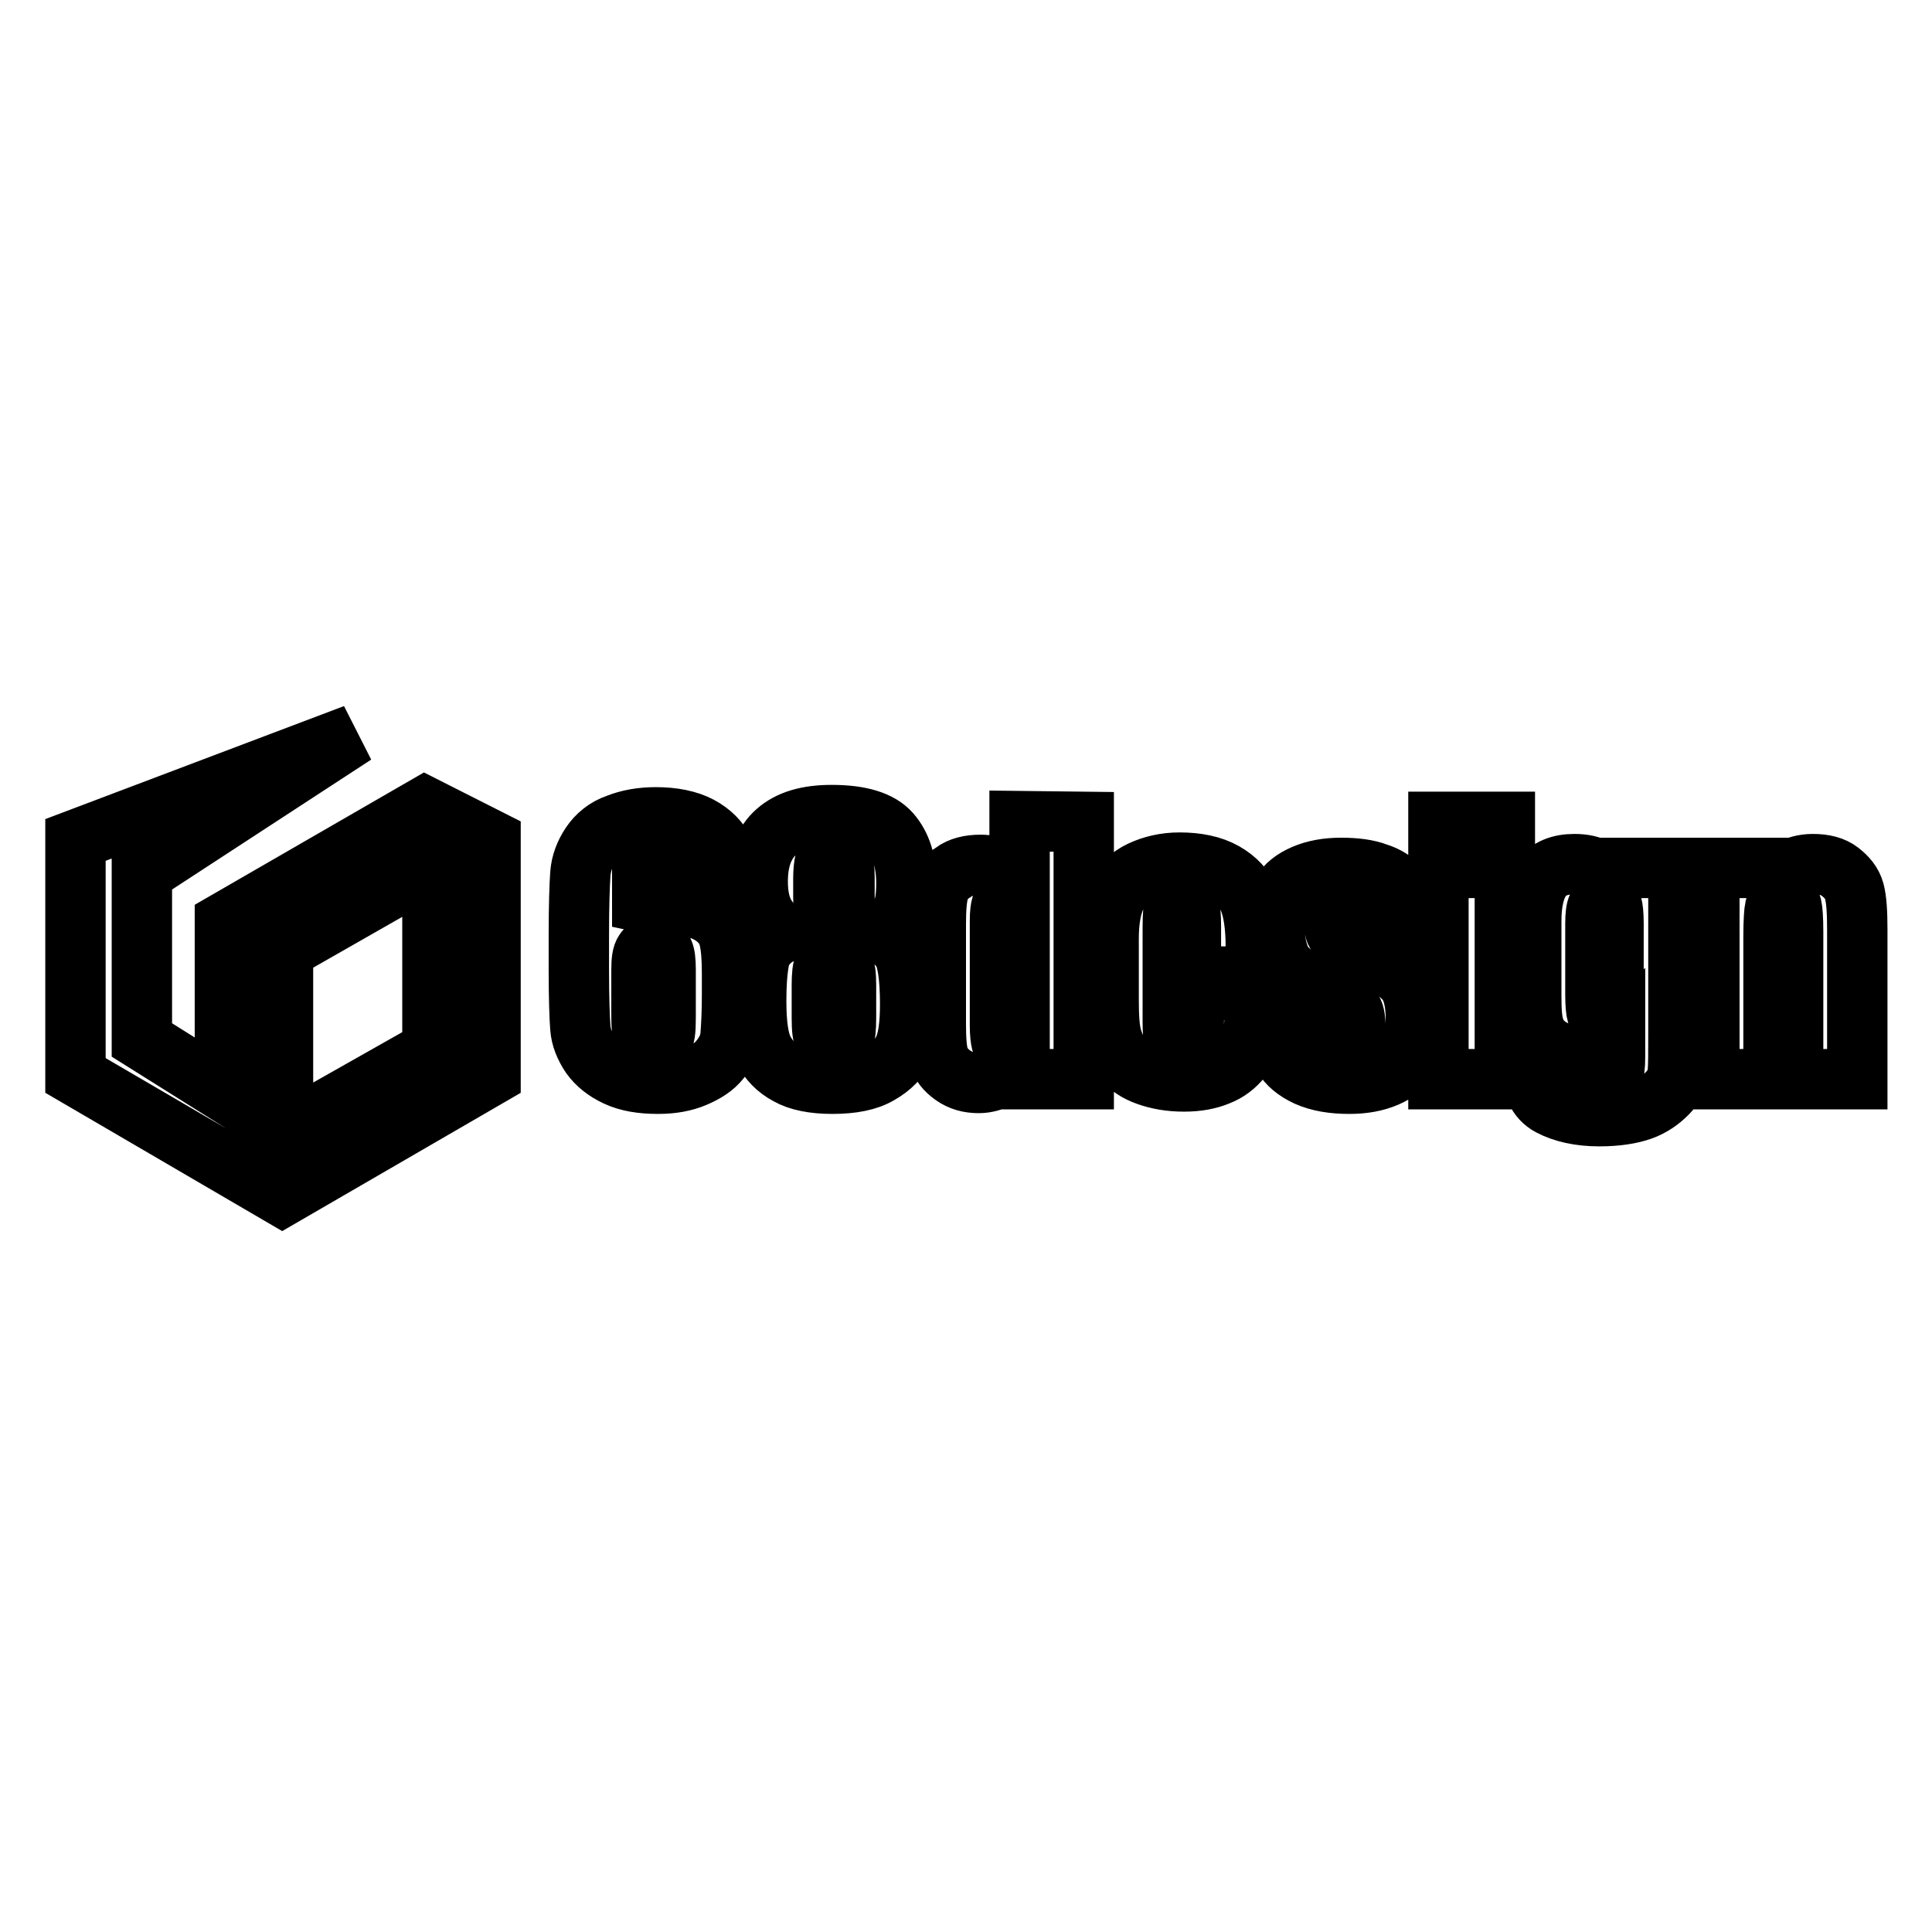 <?xml version="1.0" encoding="utf-8"?>
<!-- Svg Vector Icons : http://www.onlinewebfonts.com/icon -->
<!DOCTYPE svg PUBLIC "-//W3C//DTD SVG 1.1//EN" "http://www.w3.org/Graphics/SVG/1.1/DTD/svg11.dtd">
<svg version="1.1" xmlns="http://www.w3.org/2000/svg" xmlns:xlink="http://www.w3.org/1999/xlink" x="0px" y="0px" viewBox="0 0 256 256" enable-background="new 0 0 256 256" xml:space="preserve">
<g> <path stroke-width="8" fill-opacity="0" stroke="#000000"  d="M96.8,118h-8.5c0-1.6,0-2.6,0-3.1c0-0.4-0.1-0.8-0.4-1.1c-0.3-0.3-0.7-0.4-1.3-0.4c-0.4,0-0.8,0.1-1.1,0.4 c-0.3,0.3-0.4,0.6-0.4,1c0,0.4,0,1.2,0,2.5v5.5c0.4-0.9,1.1-1.5,1.9-2c0.8-0.4,1.9-0.7,3.2-0.7c1.6,0,3,0.4,4.2,1.2 c1.2,0.8,1.9,1.8,2.2,3c0.3,1.2,0.4,2.8,0.4,4.8v2.6c0,2.5-0.1,4.3-0.2,5.5c-0.1,1.2-0.6,2.2-1.4,3.2c-0.8,1-1.9,1.7-3.3,2.3 c-1.4,0.6-3,0.9-4.9,0.9c-2.2,0-4-0.3-5.5-1c-1.5-0.7-2.6-1.6-3.4-2.7c-0.8-1.2-1.3-2.4-1.4-3.7c-0.1-1.3-0.2-3.9-0.2-7.7V124 c0-4.1,0.1-6.8,0.2-8.2c0.1-1.4,0.6-2.7,1.4-3.9c0.8-1.2,2-2.2,3.5-2.7c1.5-0.6,3.2-0.9,5.1-0.9c2.3,0,4.3,0.4,5.8,1.2 c1.5,0.8,2.6,1.9,3.3,3.3C96.4,114.1,96.8,115.9,96.8,118z M88.2,128.5c0-1.2-0.1-2-0.3-2.4c-0.2-0.4-0.6-0.7-1.2-0.7 c-0.6,0-1,0.2-1.3,0.7c-0.3,0.4-0.4,1.2-0.4,2.4v6.1c0,1.6,0.1,2.6,0.3,3.1s0.7,0.7,1.4,0.7c0.3,0,0.6-0.2,1-0.5 c0.4-0.4,0.5-1.3,0.5-3V128.5L88.2,128.5z M116.7,123.7c1.2,0.4,2.1,1.2,2.8,2.2c0.7,1,1.1,3.4,1.1,7.2c0,2.8-0.3,4.8-0.9,6 c-0.6,1.2-1.6,2.3-3.2,3.2c-1.5,0.9-3.6,1.3-6.2,1.3c-2.5,0-4.5-0.4-5.9-1.2c-1.5-0.8-2.5-1.9-3.2-3.2c-0.7-1.3-1-3.5-1-6.6 c0-2,0.1-3.8,0.4-5.4c0.3-1.5,1.3-2.7,3.1-3.6c-1-0.6-1.8-1.4-2.4-2.5c-0.6-1.1-0.9-2.5-0.9-4.3c0-2.9,0.8-5.1,2.5-6.6 c1.7-1.5,4.1-2.2,7.3-2.2c3.8,0,6.4,0.8,7.8,2.4c1.4,1.6,2.1,3.8,2.1,6.6c0,1.9-0.2,3.2-0.7,4C119.1,122,118.1,122.9,116.7,123.7z  M112.1,130.5c0-1.3-0.1-2.2-0.4-2.6c-0.3-0.4-0.7-0.7-1.3-0.7c-0.6,0-1,0.2-1.2,0.7c-0.2,0.4-0.3,1.3-0.3,2.6v4.4 c0,1.5,0.1,2.4,0.4,2.8c0.3,0.4,0.7,0.7,1.3,0.7c0.6,0,1-0.2,1.2-0.7s0.3-1.4,0.3-2.8V130.5z M111.9,116.3c0-1.2-0.1-1.9-0.3-2.3 c-0.2-0.4-0.6-0.5-1.2-0.5c-0.6,0-1,0.2-1.1,0.7c-0.1,0.4-0.2,1.2-0.2,2.2v2.6c0,1,0.1,1.7,0.3,2.1c0.2,0.4,0.5,0.5,1,0.5 c0.6,0,1-0.2,1.2-0.5c0.2-0.4,0.3-1.1,0.3-2.3V116.3z M143.6,108.9V143h-8.5v-2c-0.9,0.7-1.8,1.3-2.6,1.8c-0.9,0.4-1.8,0.7-2.8,0.7 c-1.3,0-2.4-0.3-3.4-1c-1-0.7-1.6-1.5-1.9-2.4c-0.3-0.9-0.4-2.4-0.4-4.5v-13.1c0-2,0.1-3.5,0.4-4.5c0.3-0.9,0.9-1.8,1.9-2.4 c0.9-0.7,2.2-1,3.6-1c1,0,2,0.2,2.8,0.5c0.9,0.4,1.7,0.9,2.4,1.6v-7.9L143.6,108.9L143.6,108.9z M135.1,122c0-1-0.1-1.7-0.3-2 c-0.2-0.3-0.5-0.4-1-0.4c-0.6,0-1,0.1-1.1,0.4c-0.1,0.3-0.2,1-0.2,2v13.8c0,1.2,0.1,1.9,0.2,2.3c0.1,0.4,0.4,0.5,0.9,0.5 c0.6,0,1-0.2,1.2-0.7c0.2-0.4,0.3-1.5,0.3-3.1V122z M166.3,129.4h-10.9v6.1c0,1.3,0.1,2.2,0.2,2.5c0.1,0.4,0.5,0.5,1.1,0.5 c0.6,0,1-0.3,1.2-0.8c0.2-0.5,0.3-1.5,0.3-3v-3.5h8.1v2c0,1.7-0.1,3.1-0.3,4c-0.2,1-0.7,1.9-1.5,3c-0.8,1-1.8,1.8-3.1,2.3 c-1.2,0.5-2.7,0.8-4.5,0.8c-1.9,0-3.5-0.3-4.9-0.8c-1.4-0.5-2.4-1.2-3.2-2.1c-0.7-0.9-1.2-1.9-1.5-3c-0.3-1.1-0.4-2.7-0.4-4.9v-8.1 c0-2.3,0.3-4.2,1-5.7c0.7-1.5,1.8-2.6,3.3-3.3c1.5-0.7,3.2-1.1,5.1-1.1c2.3,0,4.3,0.4,5.9,1.3c1.6,0.9,2.7,2.1,3.3,3.6 c0.6,1.5,0.9,3.6,0.9,6.2L166.3,129.4L166.3,129.4z M157.8,124.8v-2c0-1.5-0.1-2.4-0.2-2.7c-0.1-0.4-0.4-0.5-0.9-0.5 c-0.6,0-0.9,0.1-1.1,0.4c-0.1,0.3-0.2,1.2-0.2,2.8v2H157.8z M186.9,124h-7.4v-1.5c0-1.3-0.1-2.1-0.2-2.4c-0.1-0.3-0.5-0.4-1.1-0.4 c-0.6,0-1,0.1-1.2,0.4c-0.2,0.3-0.3,0.7-0.3,1.3c0,0.9,0.1,1.5,0.2,1.9c0.1,0.4,0.5,0.8,1.1,1.3c0.6,0.5,1.8,1.2,3.7,2.1 c2.5,1.3,4.1,2.5,4.8,3.5c0.7,1,1.1,2.6,1.1,4.6c0,2.3-0.3,4.1-0.9,5.3c-0.6,1.2-1.6,2-3,2.6c-1.4,0.6-3,0.9-4.9,0.9 c-2.2,0-4-0.3-5.6-1c-1.5-0.7-2.6-1.6-3.2-2.7c-0.6-1.2-0.9-2.9-0.9-5.3v-1.3h7.7v1.8c0,1.5,0.1,2.4,0.2,3c0.1,0.5,0.5,0.8,1.1,0.8 c0.6,0,1-0.2,1.2-0.5c0.2-0.4,0.3-1,0.3-1.9c0-1.3-0.1-2.2-0.4-2.6c-0.3-0.3-1.9-1.2-4.8-2.8c-2.6-1.5-4.2-2.8-4.7-3.9 c-0.5-1.2-0.8-2.5-0.8-3.9c0-2.3,0.3-4,0.9-5c0.6-1,1.6-1.8,3-2.4c1.4-0.6,3-0.9,4.9-0.9c1.9,0,3.5,0.2,4.8,0.7 c1.3,0.4,2.3,1.1,3,1.9c0.7,0.8,1.1,1.5,1.2,2.2c0.1,0.7,0.2,1.7,0.2,3.2V124z M199.4,108.9v4.4h-8.8v-4.4H199.4z M199.4,115v28 h-8.8v-28H199.4z M222.4,115v21.7c0,2.8,0,4.6-0.1,5.5c-0.1,0.9-0.5,1.8-1.4,2.7c-0.9,0.9-2,1.7-3.4,2.2c-1.4,0.5-3.3,0.8-5.6,0.8 c-2.6,0-4.8-0.5-6.5-1.4c-1.7-0.9-2.5-2.7-2.5-5.4h8.3c0,1.2,0.4,1.8,1.3,1.8c0.6,0,1-0.2,1.2-0.5c0.2-0.4,0.3-1.1,0.3-2.3v-2.2 c-0.7,0.7-1.5,1.2-2.3,1.5c-0.8,0.3-1.6,0.4-2.5,0.4c-1.5,0-2.7-0.3-3.7-0.9c-1-0.6-1.7-1.4-2.1-2.4c-0.4-1-0.5-2.5-0.5-4.4V122 c0-2.6,0.5-4.5,1.4-5.7c0.9-1.2,2.4-1.8,4.3-1.8c1.2,0,2.2,0.2,3.1,0.7c0.9,0.4,1.6,1.1,2.2,2l0.7-2.2L222.4,115L222.4,115z  M213.8,122.4c0-1.3-0.1-2.1-0.2-2.4c-0.1-0.3-0.4-0.4-0.9-0.4s-0.8,0.2-1,0.5c-0.2,0.4-0.3,1.1-0.3,2.3v9.4c0,1.3,0.1,2.2,0.2,2.5 c0.1,0.4,0.4,0.5,0.9,0.5c0.6,0,0.9-0.3,1.1-0.8c0.1-0.5,0.2-1.5,0.2-3V122.4L213.8,122.4z M235.1,115l-0.2,2.6 c0.6-1,1.3-1.8,2.2-2.3c0.9-0.5,1.9-0.8,3.1-0.8c1.5,0,2.7,0.3,3.6,1c0.9,0.7,1.6,1.5,1.9,2.6c0.3,1.1,0.4,2.8,0.4,5.1V143h-8.5 v-19.5c0-1.9-0.1-3-0.2-3.4c-0.1-0.4-0.5-0.5-1.1-0.5c-0.6,0-1,0.2-1.1,0.7c-0.1,0.4-0.2,1.8-0.2,3.9V143h-8.5v-28H235.1z  M56.3,106.9l-26.5,15.3l0,22.5l-11-6.9l0-22.1L47,97.3l-37,14v31.2l27.4,16l27.6-16v-31.2L56.3,106.9z M57.3,139.1l-19.8,11.2 v-24.4l19.8-11.3L57.3,139.1z"/></g>
</svg>